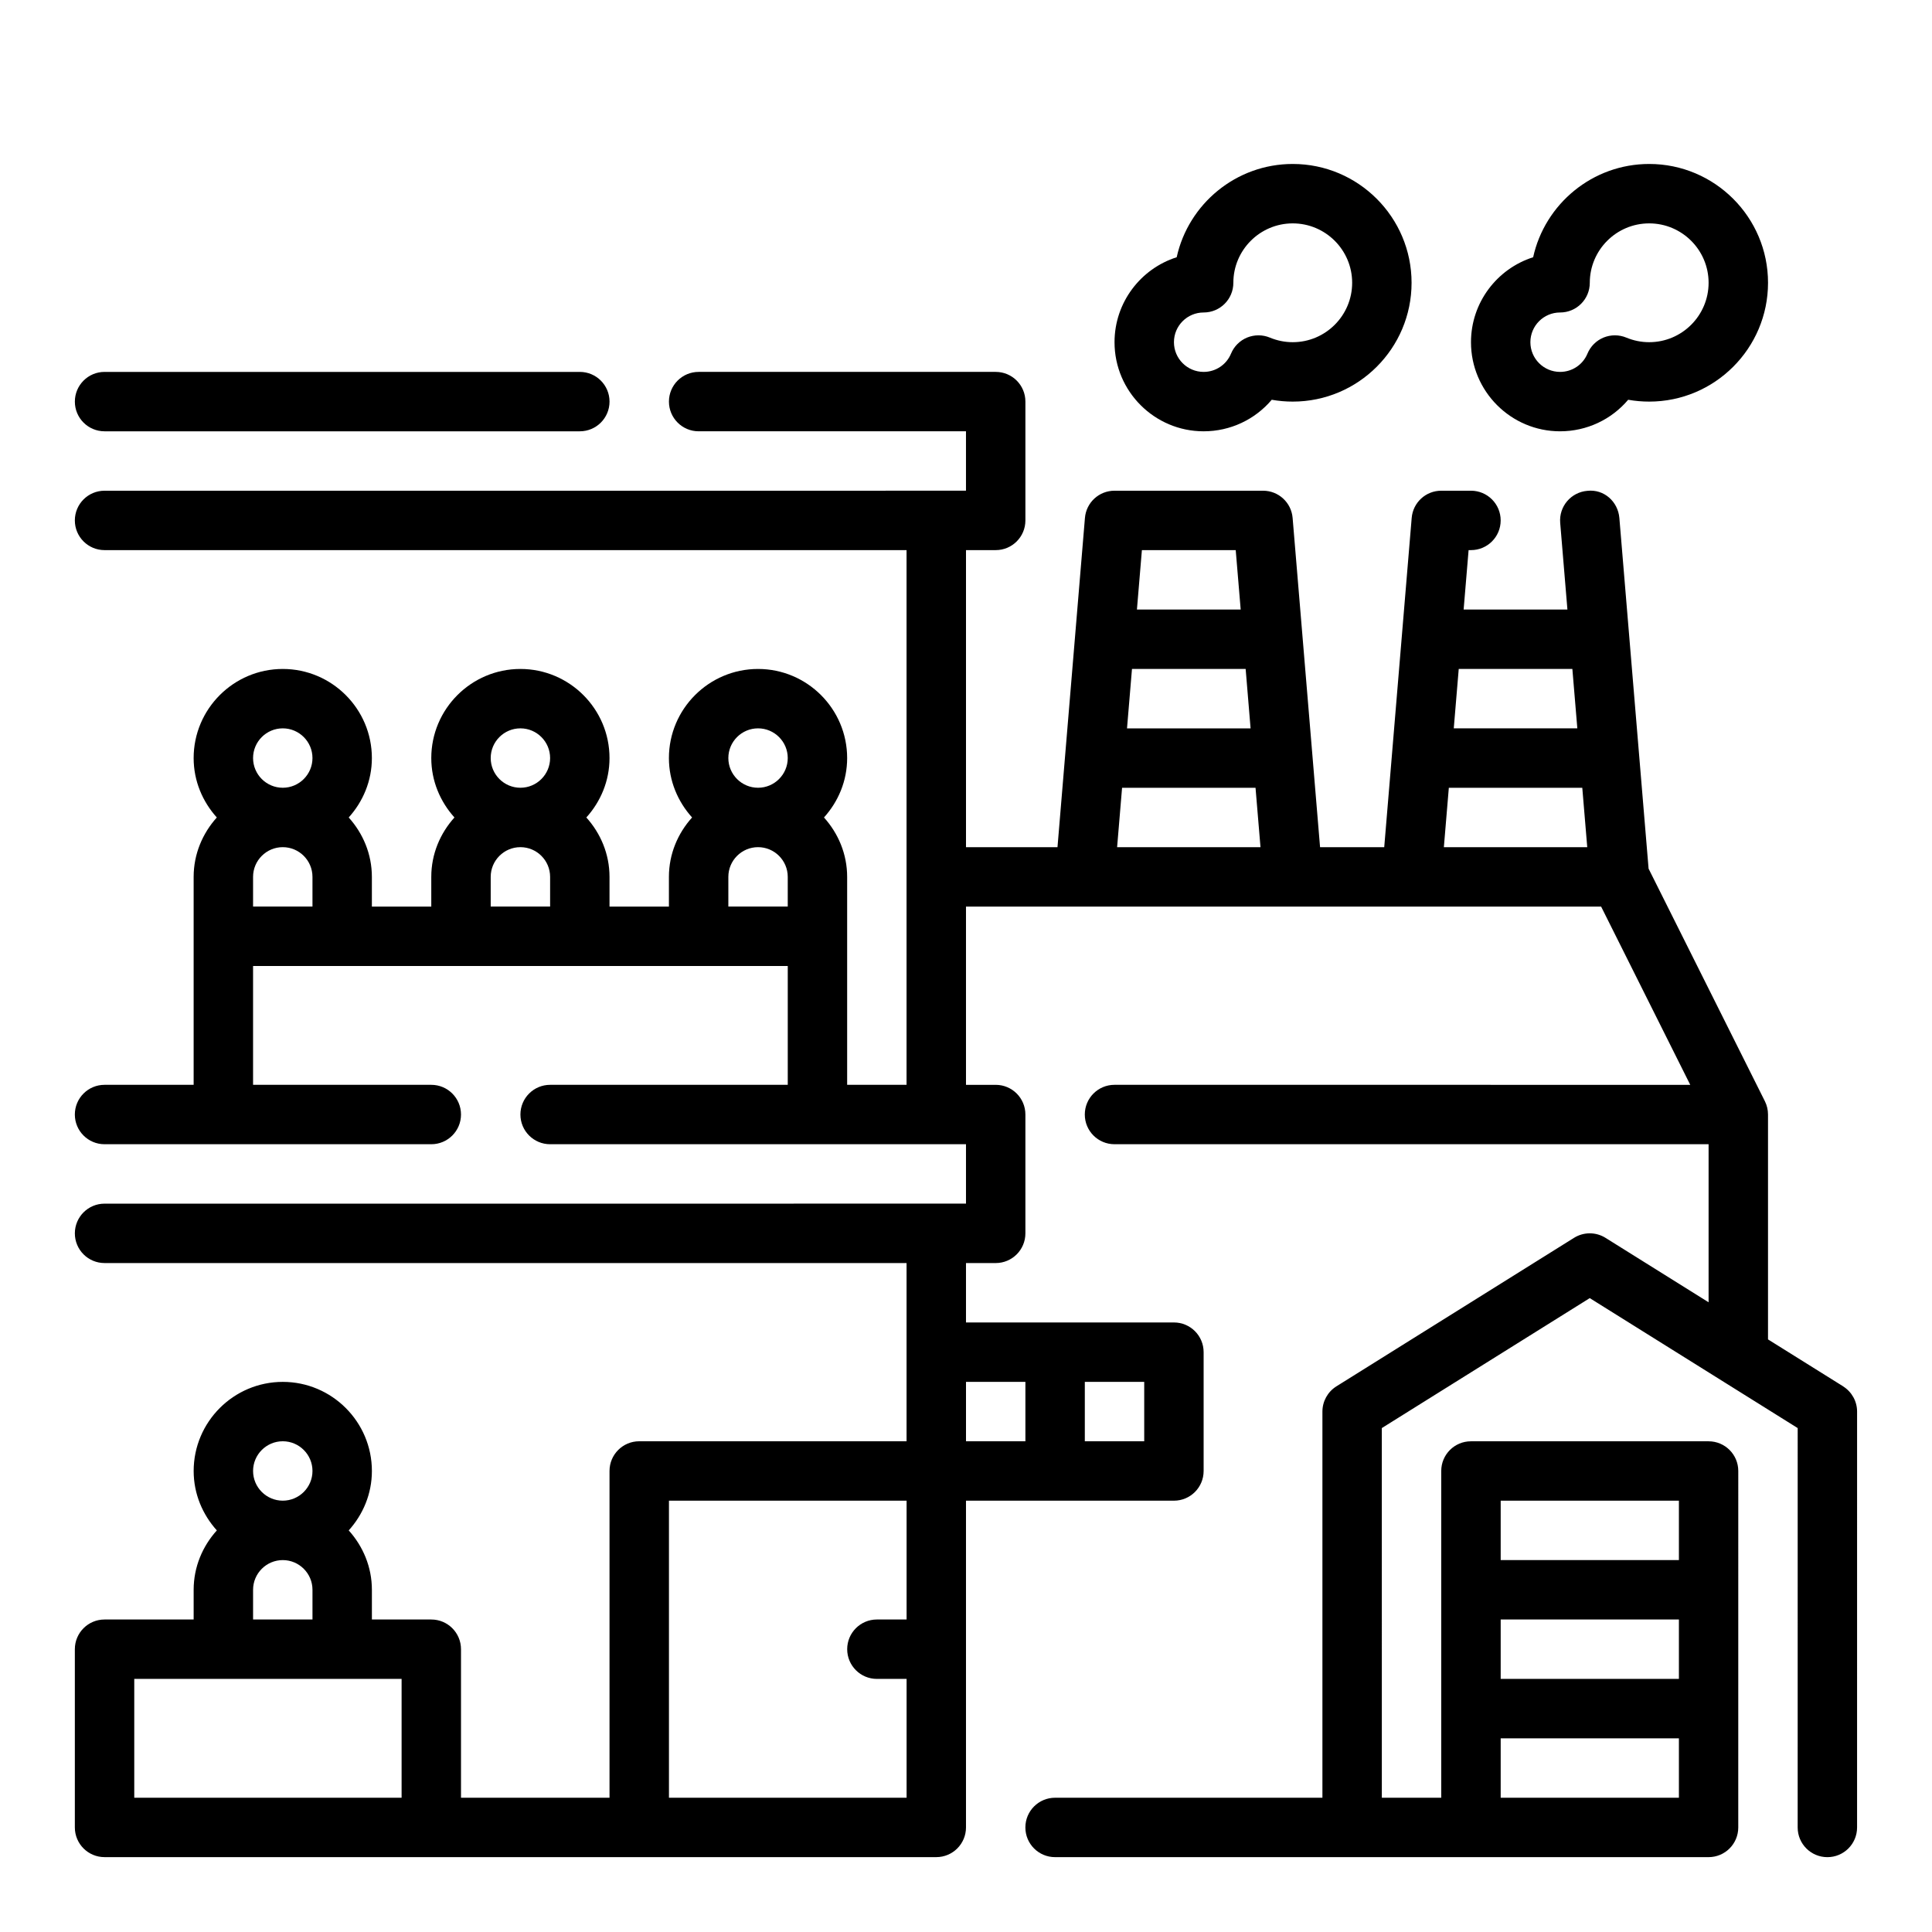 <?xml version="1.0" encoding="UTF-8"?>
<!-- Uploaded to: SVG Repo, www.svgrepo.com, Generator: SVG Repo Mixer Tools -->
<svg fill="#000000" width="800px" height="800px" version="1.1" viewBox="144 144 512 512" xmlns="http://www.w3.org/2000/svg">
 <g>
  <path d="m557.44 258.3c7.094 0 13.633-3.141 18.043-8.359 1.828 0.324 3.691 0.488 5.574 0.488 17.367 0 31.488-14.121 31.488-31.488 0-17.367-14.121-31.488-31.488-31.488-15.035 0-27.656 10.605-30.758 24.719-9.539 3.031-16.473 11.98-16.473 22.516 0 13.02 10.594 23.613 23.613 23.613zm0-31.488c4.352 0 7.871-3.519 7.871-7.871 0-8.684 7.062-15.742 15.742-15.742 8.684 0 15.742 7.062 15.742 15.742 0 8.684-7.062 15.742-15.742 15.742-2.094 0-4.117-0.41-6.055-1.211-1.938-0.805-4.102-0.805-6.039-0.016-1.93 0.797-3.465 2.332-4.266 4.258-1.215 2.945-4.07 4.844-7.254 4.844-4.344 0-7.871-3.527-7.871-7.871 0-4.348 3.527-7.875 7.871-7.875z"/>
  <path d="m462.98 258.3c7.094 0 13.633-3.141 18.043-8.359 1.824 0.324 3.691 0.488 5.57 0.488 17.367 0 31.488-14.121 31.488-31.488 0-17.367-14.121-31.488-31.488-31.488-15.035 0-27.656 10.605-30.758 24.719-9.539 3.031-16.473 11.98-16.473 22.516 0 13.02 10.594 23.613 23.617 23.613zm0-31.488c4.352 0 7.871-3.519 7.871-7.871 0-8.684 7.062-15.742 15.742-15.742 8.684 0 15.742 7.062 15.742 15.742 0 8.684-7.062 15.742-15.742 15.742-2.094 0-4.117-0.41-6.055-1.211-1.938-0.805-4.094-0.805-6.039-0.016-1.93 0.797-3.465 2.332-4.266 4.258-1.219 2.945-4.074 4.844-7.254 4.844-4.344 0-7.871-3.527-7.871-7.871-0.004-4.348 3.523-7.875 7.871-7.875z"/>
  <path d="m632.46 511.4-19.918-12.445v-59.598c0-1.219-0.285-2.434-0.828-3.519l-30.82-61.629-7.746-92.945c-0.363-4.336-4.078-7.691-8.492-7.188-4.336 0.363-7.551 4.156-7.188 8.492l1.914 22.965h-27.504l1.316-15.742 0.629-0.004c4.352 0 7.871-3.519 7.871-7.871 0-4.352-3.519-7.871-7.871-7.871h-7.871c-4.102 0-7.504 3.133-7.84 7.219l-7.277 87.246h-17.004l-7.273-87.246c-0.336-4.086-3.738-7.219-7.84-7.219h-39.359c-4.102 0-7.504 3.133-7.84 7.219l-7.273 87.246h-24.246v-78.723h7.871c4.352 0 7.871-3.519 7.871-7.871v-31.488c0-4.352-3.519-7.871-7.871-7.871h-78.723c-4.344 0-7.871 3.519-7.871 7.871 0 4.352 3.527 7.871 7.871 7.871h70.848v15.742l-228.29 0.004c-4.344 0-7.871 3.519-7.871 7.871 0 4.352 3.527 7.871 7.871 7.871h212.54v141.7h-15.742v-55.105c0-6.07-2.371-11.555-6.141-15.742 3.777-4.188 6.141-9.676 6.141-15.742 0-13.02-10.598-23.617-23.617-23.617s-23.617 10.598-23.617 23.617c0 6.07 2.371 11.555 6.141 15.742-3.777 4.188-6.141 9.676-6.141 15.742v7.871h-15.742v-7.871c0-6.07-2.371-11.555-6.141-15.742 3.777-4.188 6.141-9.676 6.141-15.742 0-13.02-10.598-23.617-23.617-23.617s-23.617 10.598-23.617 23.617c0 6.07 2.371 11.555 6.141 15.742-3.777 4.188-6.141 9.676-6.141 15.742v7.871h-15.742v-7.871c0-6.07-2.371-11.555-6.141-15.742 3.777-4.188 6.141-9.676 6.141-15.742 0-13.02-10.598-23.617-23.617-23.617-13.02 0-23.617 10.598-23.617 23.617 0 6.07 2.371 11.555 6.141 15.742-3.769 4.191-6.141 9.676-6.141 15.746v55.105h-23.613c-4.344 0-7.871 3.519-7.871 7.871s3.527 7.871 7.871 7.871h86.594c4.344 0 7.871-3.519 7.871-7.871s-3.527-7.871-7.871-7.871h-47.234v-31.488h141.7v31.488h-62.977c-4.344 0-7.871 3.519-7.871 7.871s3.527 7.871 7.871 7.871h110.21v15.742l-228.29 0.004c-4.344 0-7.871 3.519-7.871 7.871 0 4.352 3.527 7.871 7.871 7.871h212.54v47.23h-70.848c-4.344 0-7.871 3.519-7.871 7.871v86.594h-39.359v-39.359c0-4.352-3.527-7.871-7.871-7.871h-15.742v-7.871c0-6.07-2.371-11.555-6.141-15.742 3.777-4.188 6.141-9.676 6.141-15.742 0-13.02-10.598-23.617-23.617-23.617-13.02 0-23.617 10.598-23.617 23.617 0 6.07 2.371 11.555 6.141 15.742-3.773 4.184-6.144 9.672-6.144 15.742v7.871h-23.613c-4.344 0-7.871 3.519-7.871 7.871v47.23c0 4.352 3.527 7.871 7.871 7.871h220.42c4.344 0 7.871-3.519 7.871-7.871v-86.59h55.105c4.352 0 7.871-3.519 7.871-7.871v-31.488c0-4.352-3.519-7.871-7.871-7.871h-55.105v-15.742h7.871c4.352 0 7.871-3.519 7.871-7.871v-31.488c0-4.352-3.519-7.871-7.871-7.871h-7.871v-47.23h168.32l23.617 47.23-152.58-0.004c-4.352 0-7.871 3.519-7.871 7.871s3.519 7.871 7.871 7.871h157.44v41.887l-27.316-17.074c-2.551-1.598-5.793-1.598-8.352 0l-62.977 39.359c-2.293 1.441-3.695 3.961-3.695 6.676v102.34h-70.848c-4.352 0-7.871 3.519-7.871 7.871 0 4.352 3.519 7.871 7.871 7.871h173.18c4.352 0 7.871-3.519 7.871-7.871l0.004-94.461c0-4.352-3.519-7.871-7.871-7.871h-62.977c-4.352 0-7.871 3.519-7.871 7.871v86.594h-15.742l-0.004-97.969 55.105-34.441 55.105 34.441-0.004 105.84c0 4.352 3.519 7.871 7.871 7.871 4.352 0 7.871-3.519 7.871-7.871l0.004-110.21c0-2.715-1.402-5.234-3.699-6.676zm-287.57-174.38c4.336 0 7.871 3.527 7.871 7.871s-3.535 7.871-7.871 7.871c-4.336 0-7.871-3.527-7.871-7.871s3.535-7.871 7.871-7.871zm-62.977 0c4.336 0 7.871 3.527 7.871 7.871s-3.535 7.871-7.871 7.871c-4.336 0-7.871-3.527-7.871-7.871s3.535-7.871 7.871-7.871zm-62.977 0c4.336 0 7.871 3.527 7.871 7.871s-3.535 7.871-7.871 7.871c-4.336 0-7.871-3.527-7.871-7.871s3.535-7.871 7.871-7.871zm-7.871 47.23v-7.871c0-4.344 3.535-7.871 7.871-7.871 4.336 0 7.871 3.527 7.871 7.871v7.871zm62.977 0v-7.871c0-4.344 3.535-7.871 7.871-7.871 4.336 0 7.871 3.527 7.871 7.871v7.871zm62.977 0v-7.871c0-4.344 3.535-7.871 7.871-7.871 4.336 0 7.871 3.527 7.871 7.871v7.871zm-118.08 141.7c4.336 0 7.871 3.527 7.871 7.871s-3.535 7.871-7.871 7.871c-4.336 0-7.871-3.527-7.871-7.871s3.535-7.871 7.871-7.871zm-7.871 39.363c0-4.344 3.535-7.871 7.871-7.871 4.336 0 7.871 3.527 7.871 7.871v7.871h-15.742zm-31.488 55.102v-31.488h70.848v31.488zm141.7 0v-78.719h62.977v31.488h-7.871c-4.344 0-7.871 3.519-7.871 7.871 0 4.352 3.527 7.871 7.871 7.871h7.871v31.488zm125.95-94.465h-15.742v-15.742h15.742zm-31.488-15.742v15.742h-15.742v-15.742zm144.95-188.93 1.316 15.742h-32.746l1.316-15.742zm-85.277 15.746h-32.746l1.316-15.742h30.125zm-3.938-47.234 1.316 15.742h-27.496l1.316-15.742zm-31.434 78.723 1.316-15.742h35.367l1.316 15.742zm86.594 0 1.316-15.742h35.367l1.316 15.742zm15.059 204.67h47.23v15.742h-47.23zm47.23-31.488v15.742h-47.23v-15.742zm-47.23 62.977h47.23v15.742h-47.23z"/>
  <path d="m171.71 258.3h125.95c4.344 0 7.871-3.519 7.871-7.871 0-4.352-3.527-7.871-7.871-7.871h-125.95c-4.344 0-7.871 3.519-7.871 7.871-0.004 4.356 3.523 7.871 7.871 7.871z"/>
 </g>
</svg>